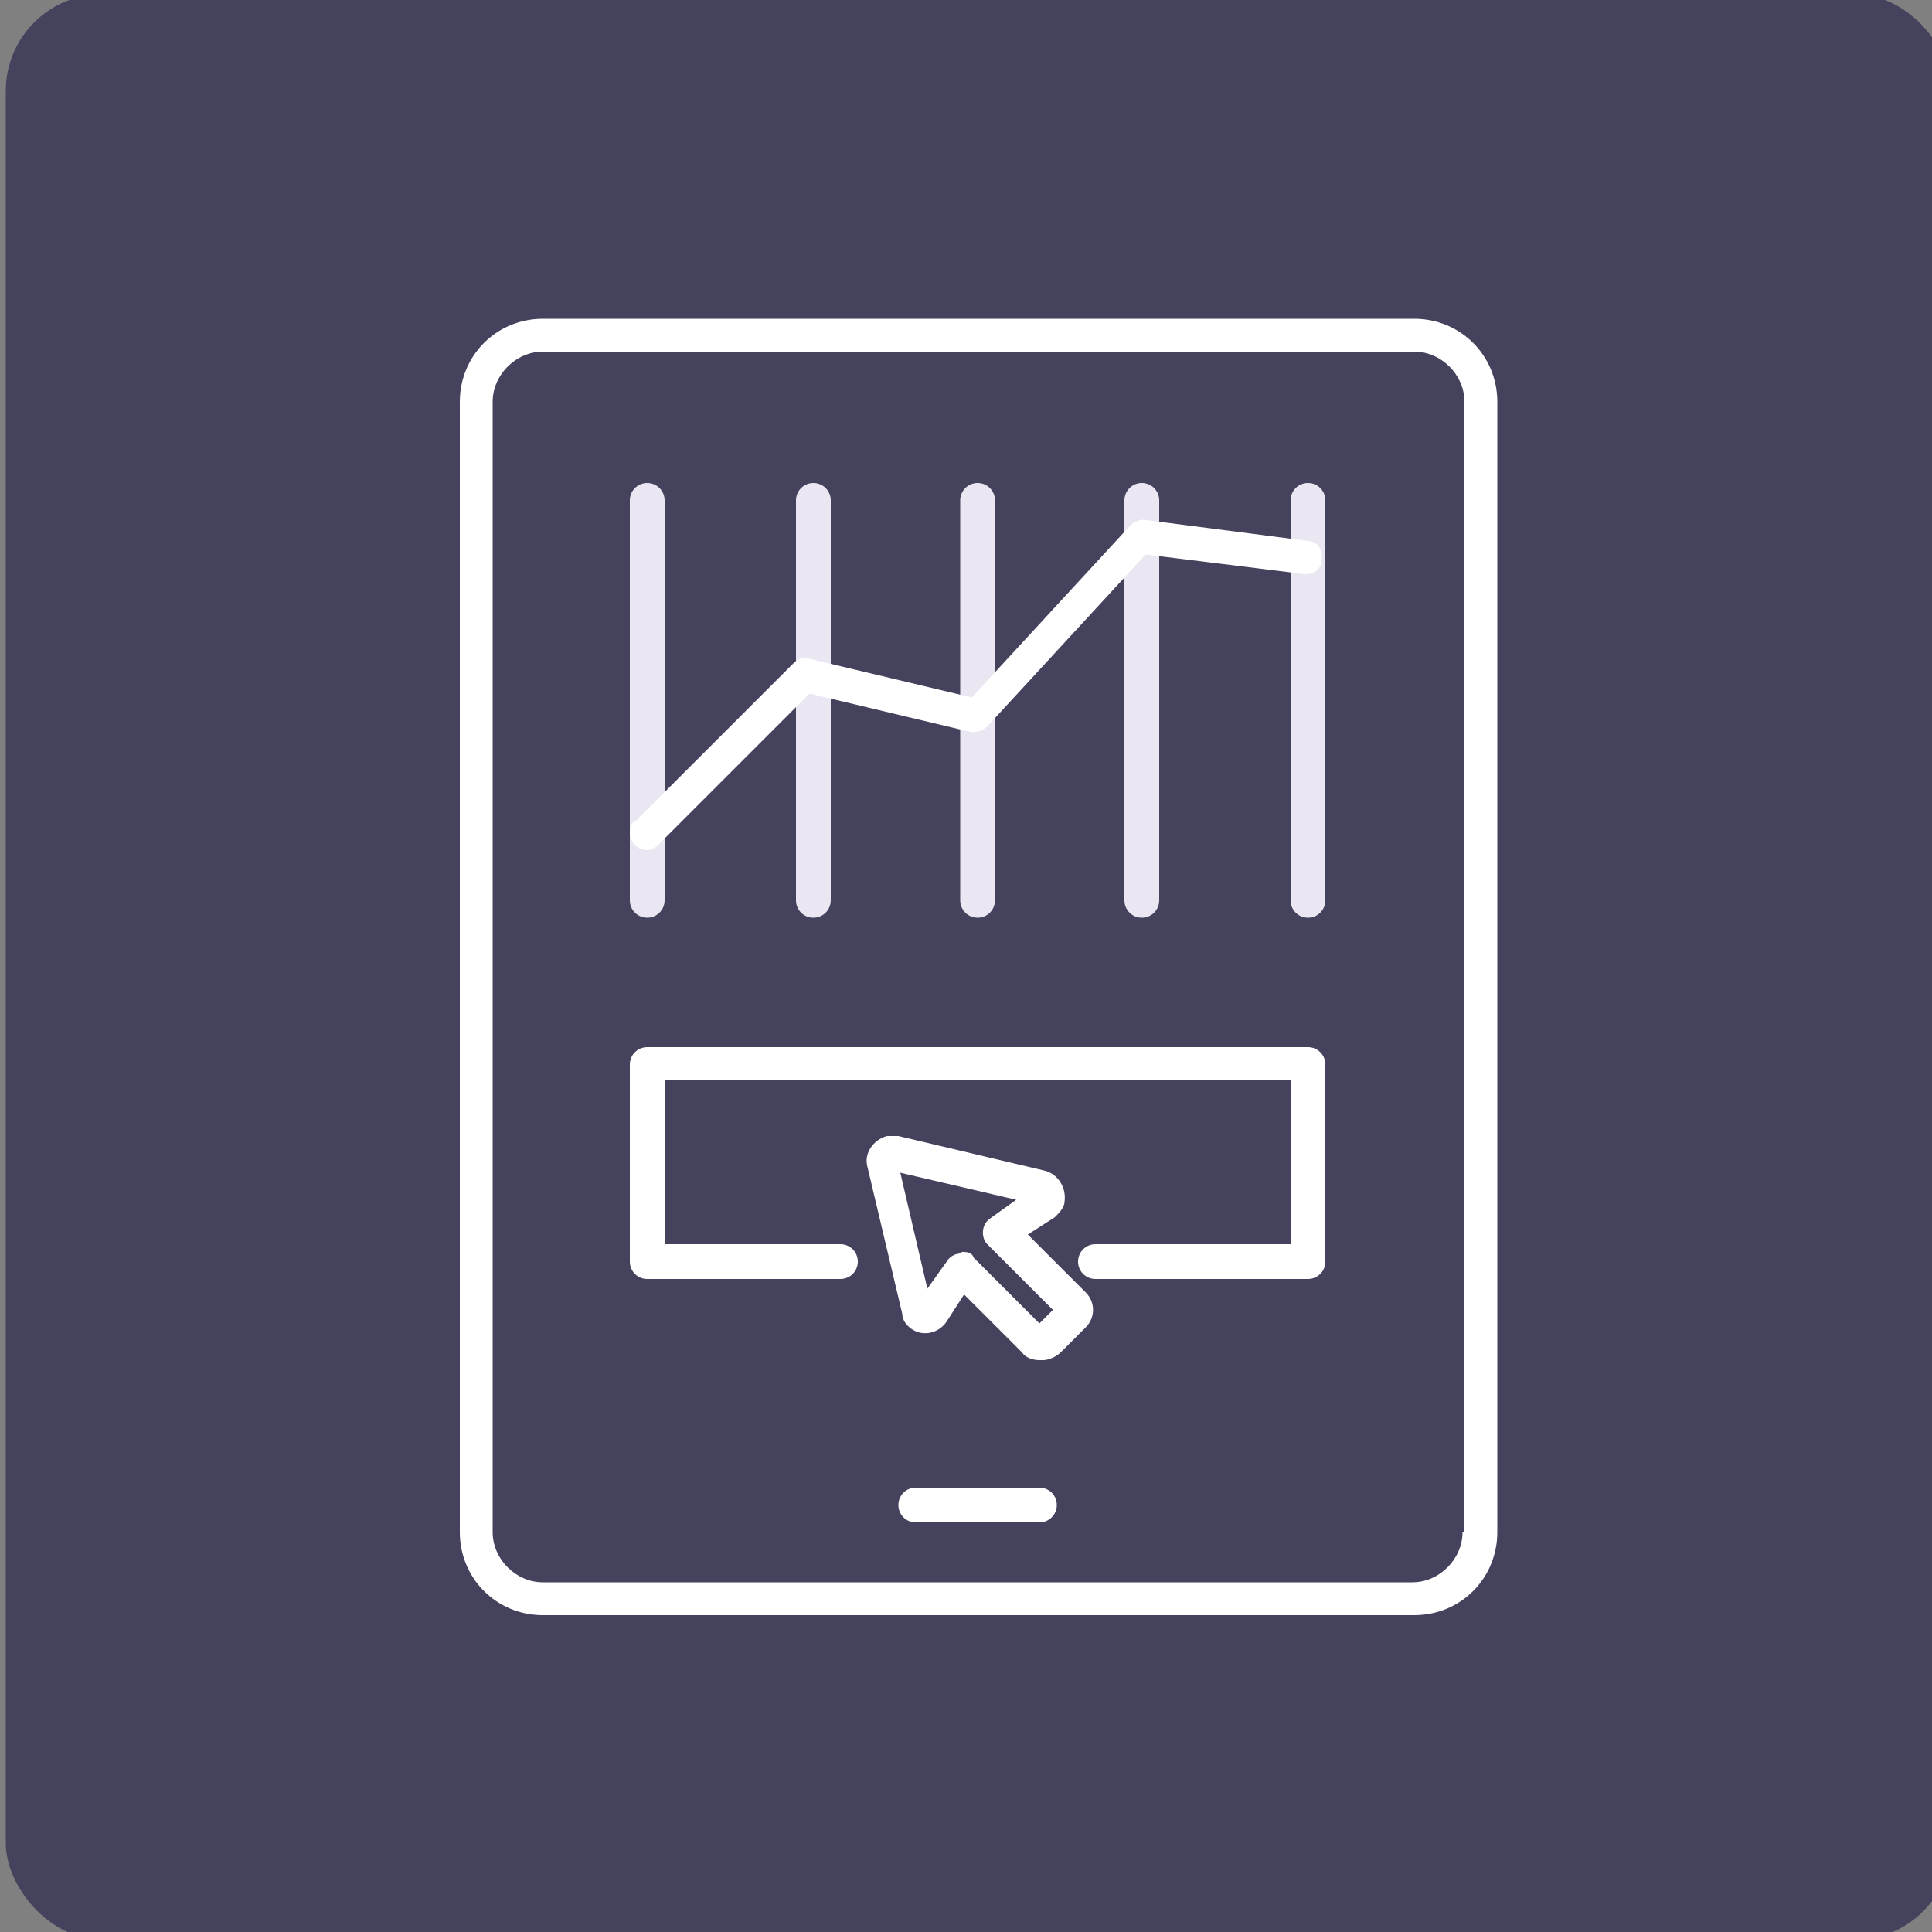<?xml version="1.0" encoding="UTF-8"?>
<svg id="Calque_1" xmlns="http://www.w3.org/2000/svg" width="100" height="100" version="1.1" viewBox="0 0 100 100">
  <rect x="0" y="0" width="100" height="100" fill="#808080" stroke="none"/>
  <!-- Generator: Adobe Illustrator 29.8.2, SVG Export Plug-In . SVG Version: 2.1.1 Build 3)  -->
  <rect id="Rectangle_148506" x=".3" y="-.3" width="100.7" height="100.7" rx="5" ry="5" style="fill: #44425d;"/>
  <g id="icon-ux_analytics-2148">
    <path id="Tracé_84414" d="M53.8,78.8h-6.4c-.5,0-.9-.4-.9-.9s.4-.9.9-.9h6.4c.5,0,.9.4.9.9s-.4.9-.9.9Z" style="fill: #fff;"/>
    <path id="Tracé_84415" d="M33.5,47.5c-.5,0-.9-.4-.9-.9h0v-20.7c0-.5.4-.9.9-.9s.9.4.9.9v20.7c0,.5-.4.9-.9.9,0,0,0,0,0,0Z" style="fill: #ebe7f2;"/>
    <path id="Tracé_84416" d="M42.1,47.5c-.5,0-.9-.4-.9-.9h0v-20.7c0-.5.4-.9.9-.9s.9.4.9.9v20.7c0,.5-.4.9-.9.9,0,0,0,0,0,0Z" style="fill: #ebe7f2;"/>
    <path id="Tracé_84417" d="M50.6,47.5c-.5,0-.9-.4-.9-.9h0v-20.7c0-.5.4-.9.9-.9s.9.4.9.9v20.7c0,.5-.4.9-.9.9,0,0,0,0,0,0Z" style="fill: #ebe7f2;"/>
    <path id="Tracé_84418" d="M59.1,47.5c-.5,0-.9-.4-.9-.9v-20.7c0-.5.4-.9.9-.9s.9.4.9.9v20.7c0,.5-.4.9-.9.9,0,0,0,0,0,0Z" style="fill: #ebe7f2;"/>
    <path id="Tracé_84419" d="M67.7,47.5c-.5,0-.9-.4-.9-.9v-20.7c0-.5.4-.9.9-.9s.9.4.9.9v20.7c0,.5-.4.9-.9.9,0,0,0,0,0,0Z" style="fill: #ebe7f2;"/>
    <path id="Tracé_84420" d="M33.5,44c-.5,0-.9-.4-.9-.9,0-.2,0-.5.3-.6l8.2-8.2c.2-.2.5-.3.8-.2l8.4,2,8.2-8.9c.2-.2.5-.3.7-.3l8.5,1.1c.5,0,.8.5.7,1,0,.5-.5.8-1,.7l-8.1-1-8.2,8.9c-.2.2-.5.3-.8.3l-8.4-2-7.8,7.8c-.2.2-.4.3-.6.3Z" style="fill: #fff;"/>
    <path id="Tracé_84421" d="M73.1,16.5H28.1c-2.4,0-4.3,1.9-4.3,4.3v58.5c0,2.4,1.9,4.3,4.3,4.3h45.1c2.4,0,4.3-1.9,4.3-4.3V20.8c0-2.4-1.9-4.3-4.3-4.3ZM75.7,79.3c0,1.4-1.2,2.6-2.6,2.6H28.1c-1.4,0-2.6-1.2-2.6-2.6V20.8c0-1.4,1.2-2.6,2.6-2.6h45.1c1.4,0,2.6,1.2,2.6,2.6v58.5Z" style="fill: #fff;"/>
    <path id="Tracé_84422" d="M67.7,54.2h-34.2c-.5,0-.9.4-.9.9v10.2c0,.5.4.9.9.9h10c.5,0,.9-.4.9-.9s-.4-.9-.9-.9h-9.1v-8.5h32.4v8.5h-10.1c-.5,0-.9.4-.9.9s.4.9.9.9h11c.5,0,.9-.4.9-.9v-10.2c0-.5-.4-.9-.9-.9Z" style="fill: #fff;"/>
    <path id="Tracé_84423" d="M53.8,70.4c-.3,0-.7-.1-.9-.4l-3-3-.9,1.4c-.4.6-1.2.8-1.8.4-.3-.2-.5-.5-.5-.8l-1.8-7.6h0c-.2-.7.3-1.4,1-1.6.2,0,.4,0,.6,0l7.6,1.8c.7.2,1.1.9,1,1.6,0,.3-.3.6-.5.8l-1.4.9,3,3c.5.5.5,1.3,0,1.8l-1.3,1.3c-.2.2-.6.4-.9.4ZM49.8,64.8c.2,0,.5,0,.6.3l3.4,3.4.7-.7-3.4-3.4c-.3-.3-.3-.9,0-1.2,0,0,0,0,.1-.1l1.4-1-6-1.4,1.4,6,1-1.4c.1-.2.4-.4.6-.4h0,0Z" style="fill: #fff;"/>
  </g>
</svg>